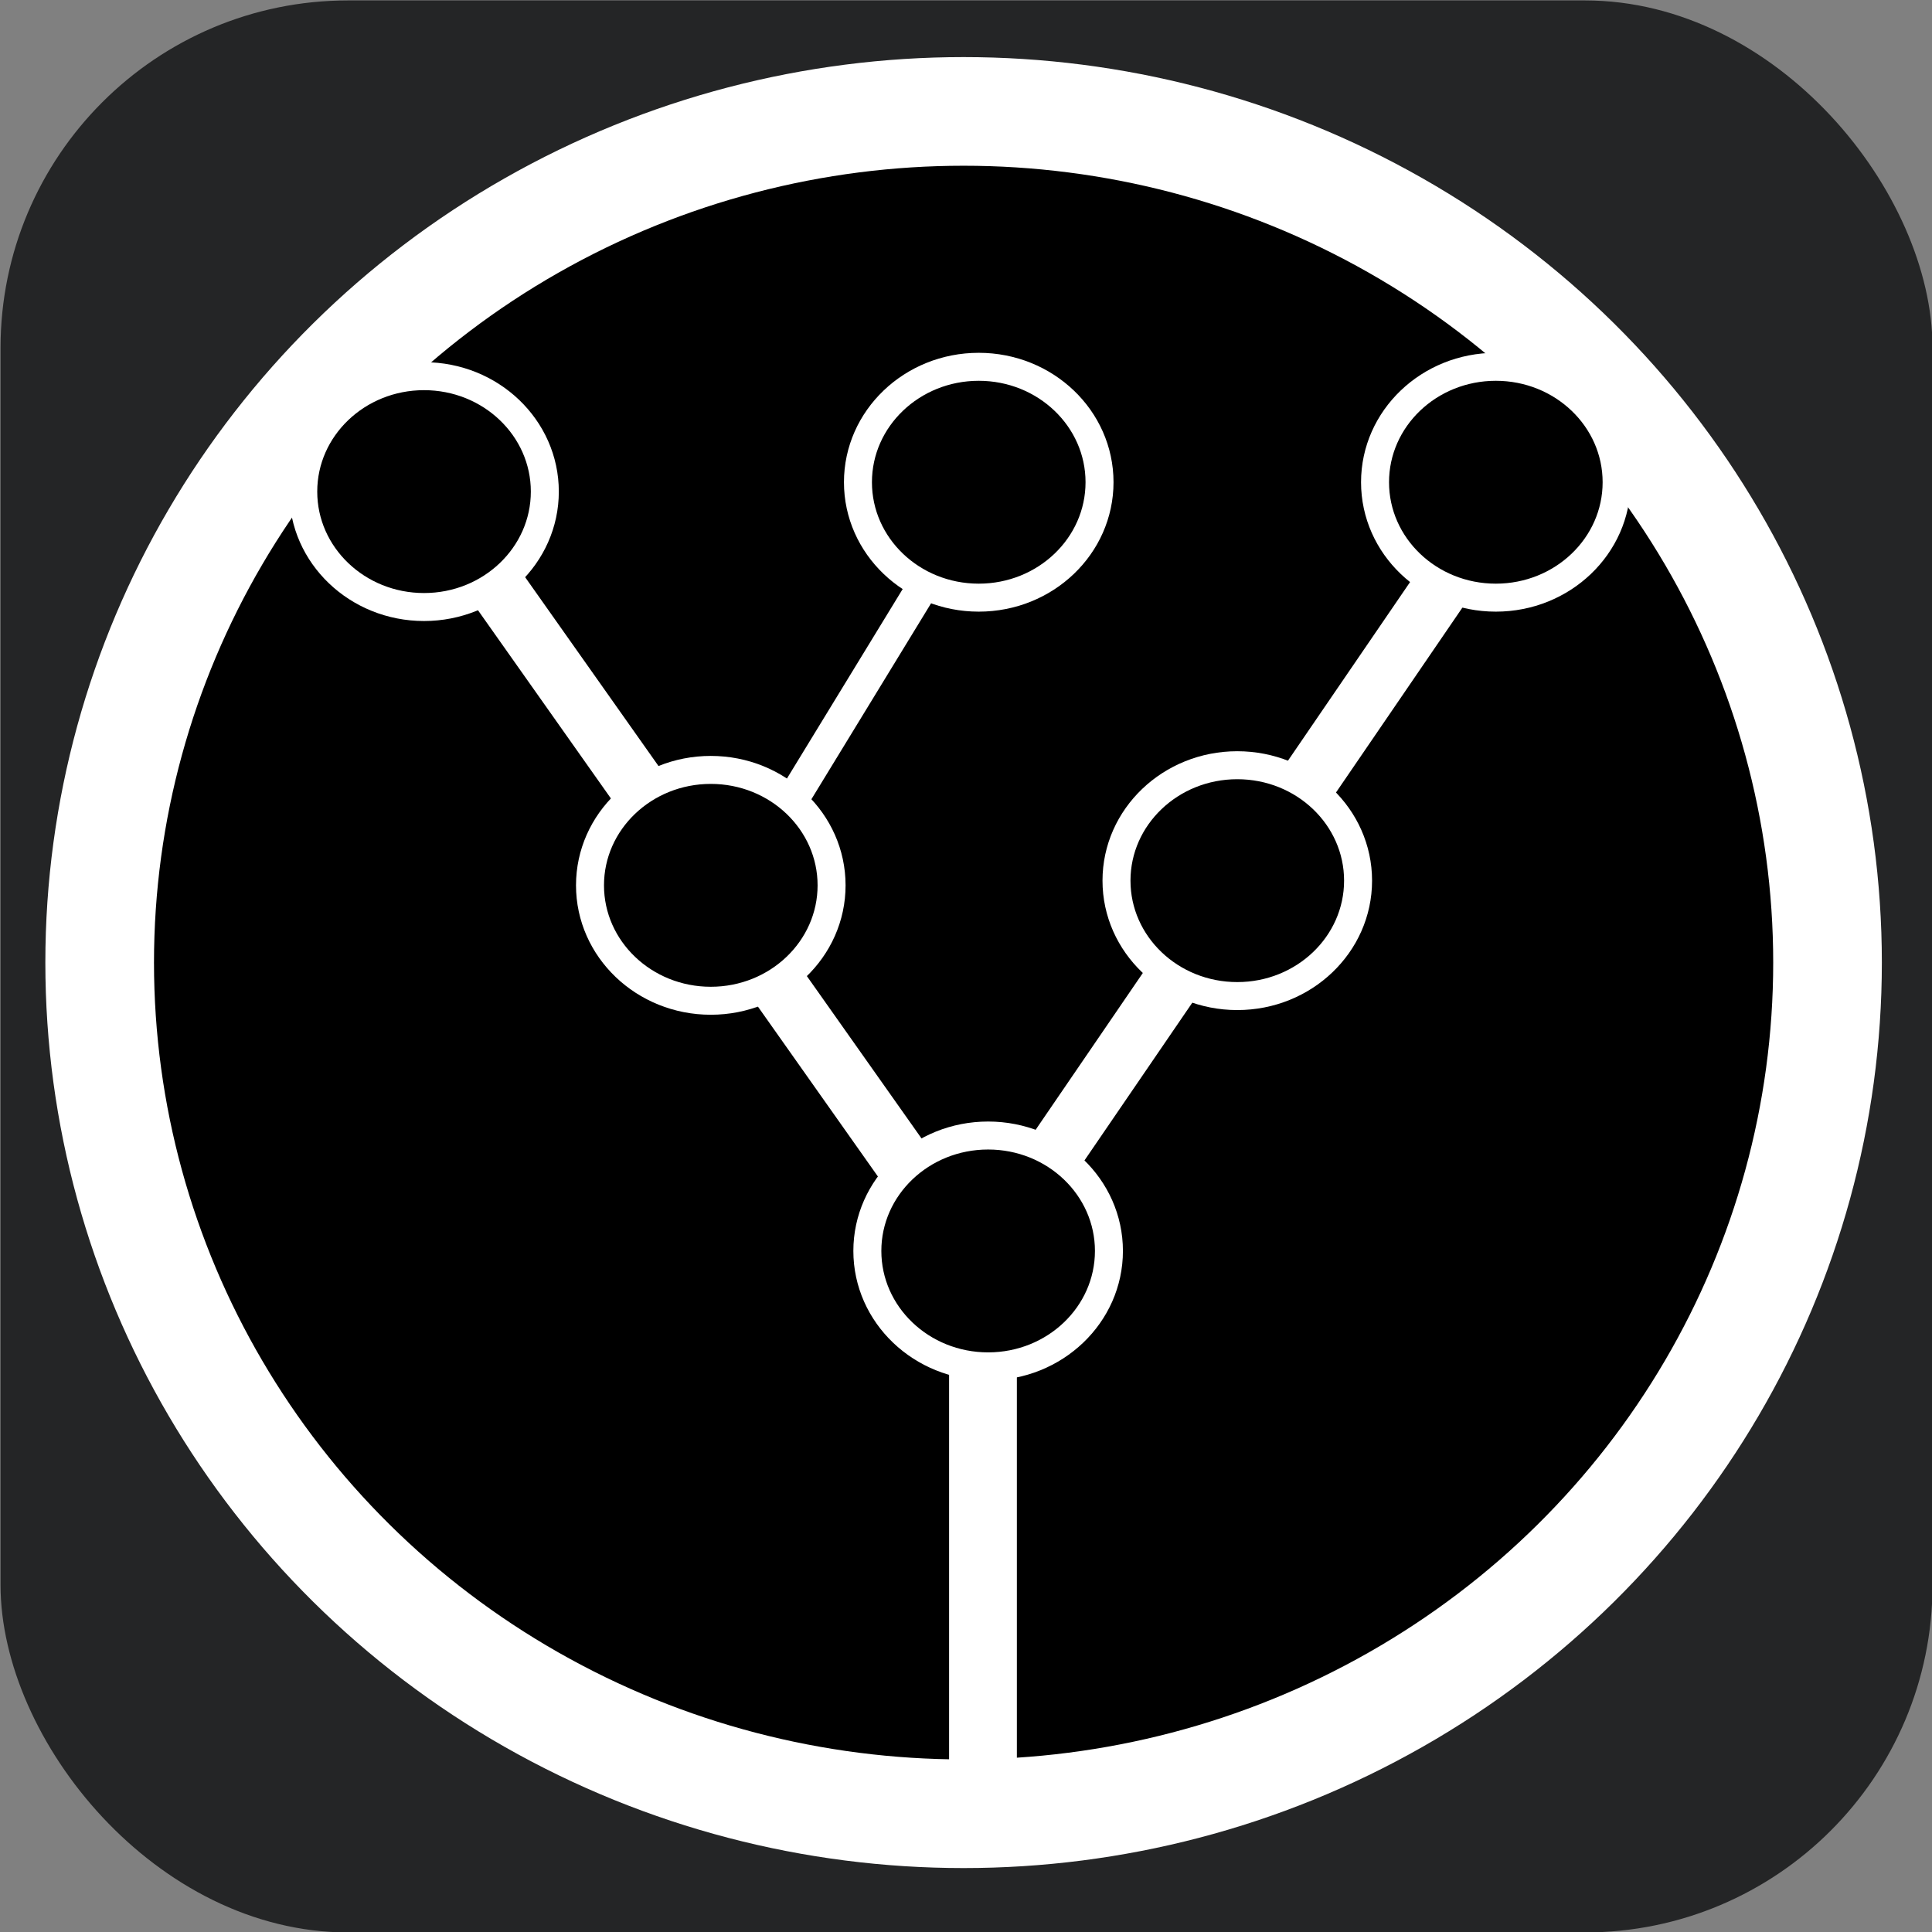 <?xml version="1.0" encoding="UTF-8" standalone="no"?>
<!-- Created with Inkscape (http://www.inkscape.org/) -->

<svg
   width="740"
   height="740"
   viewBox="0 0 740 740"
   version="1.1"
   id="svg1"
   inkscape:version="1.4.2 (ebf0e940d0, 2025-05-08)"
   sodipodi:docname="logo.svg"
   xmlns:inkscape="http://www.inkscape.org/namespaces/inkscape"
   xmlns:sodipodi="http://sodipodi.sourceforge.net/DTD/sodipodi-0.dtd"
   xmlns="http://www.w3.org/2000/svg"
   xmlns:svg="http://www.w3.org/2000/svg">
  <rect x="0" y="0" width="740" height="740" fill="#808080" stroke="none"/>
  <sodipodi:namedview
     id="namedview1"
     pagecolor="#ffffff"
     bordercolor="#000000"
     borderopacity="0"
     inkscape:showpageshadow="2"
     inkscape:pageopacity="0.0"
     inkscape:pagecheckerboard="0"
     inkscape:deskcolor="#d1d1d1"
     inkscape:document-units="px"
     showgrid="true"
     inkscape:zoom="0.78124995"
     inkscape:cx="462.72003"
     inkscape:cy="450.56003"
     inkscape:window-width="1920"
     inkscape:window-height="1011"
     inkscape:window-x="0"
     inkscape:window-y="0"
     inkscape:window-maximized="1"
     inkscape:current-layer="layer1">
    <inkscape:grid
       id="grid3"
       units="px"
       originx="-2588.077"
       originy="-696.902"
       spacingx="10"
       spacingy="10"
       empcolor="#0099e5"
       empopacity="0.302"
       color="#0099e5"
       opacity="0.149"
       empspacing="5"
       enabled="true"
       visible="true" />
    <inkscape:page
       x="0"
       y="0"
       width="740"
       height="740"
       id="page6"
       margin="0"
       bleed="0" />
  </sodipodi:namedview>
  <defs
     id="defs1">
    <rect
       x="1068.438"
       y="692.321"
       width="1288.441"
       height="312.131"
       id="rect36" />
  </defs>
  <g
     inkscape:label="Layer 1"
     inkscape:groupmode="layer"
     id="layer1"
     transform="translate(-2588.077,-696.902)">
    <rect
       style="fill:#242526;stroke-width:13.956;fill-opacity:1"
       id="rect1"
       width="740"
       height="740"
       x="2588.28"
       y="697.067"
       ry="133.104"
       inkscape:export-filename="/home/dlalinsp/Pictures/Logos/binary_command_logo_only.png"
       inkscape:export-xdpi="96"
       inkscape:export-ydpi="96" />
    <ellipse
       style="fill:#000000;stroke:#ffffff;stroke-width:41.613;stroke-dasharray:none"
       id="ellipse14"
       cx="2957.158"
       cy="1065.592"
       rx="330.905"
       ry="326.015" />
    <rect
       style="fill:#ffffff;stroke:none;stroke-width:16.022"
       id="rect20"
       width="22.063"
       height="372.325"
       x="3100.937"
       y="-1063.064"
       transform="matrix(0.826,0.564,-0.564,0.825,0,0)" />
    <rect
       style="fill:#ffffff;stroke:none;stroke-width:16.022"
       id="rect22"
       width="22.062"
       height="372.34"
       x="1727.085"
       y="2300.032"
       transform="matrix(0.82,-0.572,0.577,0.817,0,0)" />
    <rect
       style="fill:#ffffff;stroke:none;stroke-width:9.89"
       id="rect23"
       width="25.959"
       height="212.692"
       x="2951.601"
       y="1172.252" />
    <ellipse
       style="fill:#000000;stroke:#ffffff;stroke-width:10.718"
       id="ellipse28"
       cx="2966.557"
       cy="1176.042"
       rx="46.265"
       ry="44.21" />
    <rect
       style="fill:#ffffff;stroke:none;stroke-width:9.037"
       id="rect31"
       width="12.194"
       height="214.329"
       x="3001.04"
       y="-1117.539"
       transform="matrix(0.794,0.608,-0.521,0.853,0,0)" />
    <ellipse
       style="fill:#000000;stroke:#ffffff;stroke-width:10.718"
       id="ellipse31"
       cx="2860.326"
       cy="1036.005"
       rx="46.265"
       ry="44.21" />
    <ellipse
       style="fill:#000000;stroke:#ffffff;stroke-width:10.718"
       id="ellipse32"
       cx="2750.493"
       cy="885.196"
       rx="46.265"
       ry="44.21" />
    <ellipse
       style="fill:#000000;stroke:#ffffff;stroke-width:10.718"
       id="ellipse33"
       cx="2962.956"
       cy="881.606"
       rx="46.265"
       ry="44.21" />
    <ellipse
       style="fill:#000000;stroke:#ffffff;stroke-width:10.718"
       id="ellipse34"
       cx="3061.985"
       cy="1034.21"
       rx="46.265"
       ry="44.21" />
    <ellipse
       style="fill:#000000;stroke:#ffffff;stroke-width:10.718"
       id="ellipse35"
       cx="3161.014"
       cy="881.606"
       rx="46.265"
       ry="44.21" />
  </g>
</svg>
